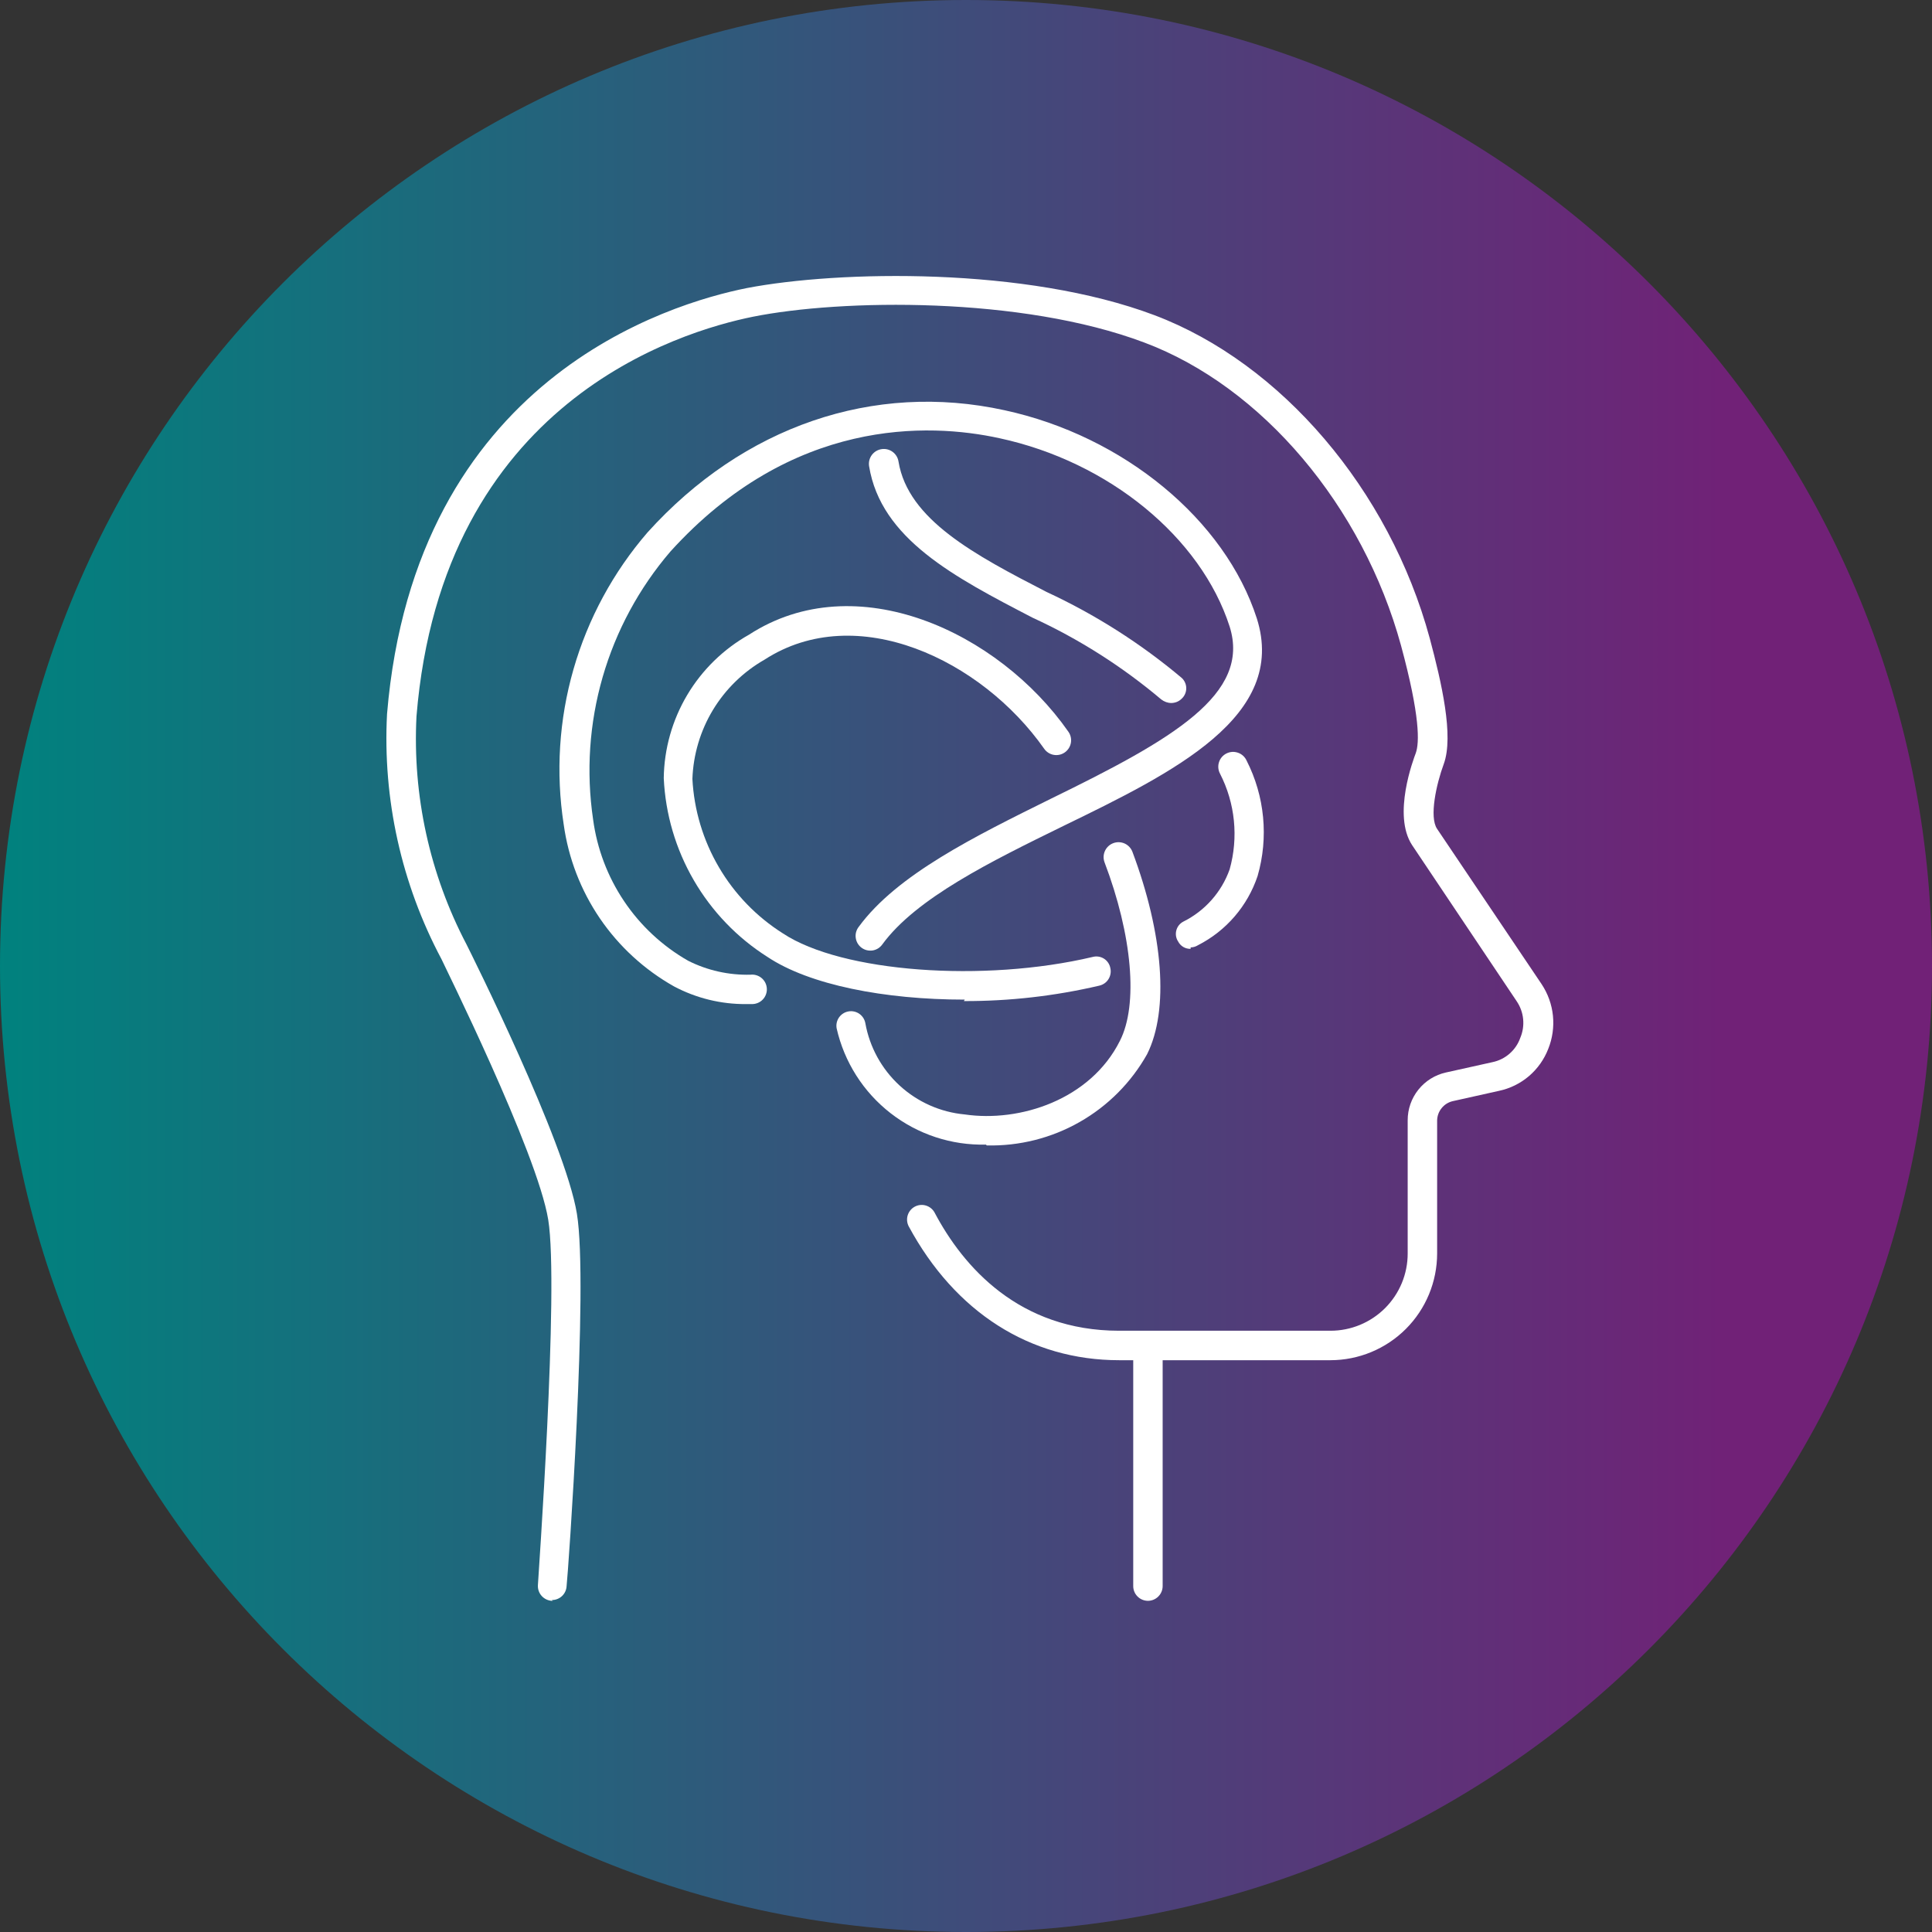 <svg width="70" height="70" viewBox="0 0 70 70" fill="none" xmlns="http://www.w3.org/2000/svg">
<rect x="0" y="0" width="70" height="70" fill="#333333" stroke="none"/>
<g clip-path="url(#clip0_17036_17902)">
<path d="M35 4.5696e-06C15.67 2.87972e-06 1.23791e-05 15.67 1.06892e-05 35C8.99931e-06 54.33 15.67 70 35 70C54.33 70 70 54.33 70 35C70 15.67 54.33 6.25948e-06 35 4.5696e-06Z" fill="url(#paint0_linear_17036_17902)"/>
<path d="M20.022 58.001H19.996C19.855 57.993 19.722 57.93 19.627 57.825C19.532 57.721 19.483 57.583 19.489 57.441C19.489 57.335 20.262 46.644 19.863 44.191C19.463 41.738 16.023 34.832 15.996 34.752C14.544 32.026 13.862 28.955 14.023 25.87C15.038 13.717 24.261 10.997 27.061 10.437C30.394 9.798 37.165 9.66 41.831 11.421C46.417 13.154 50.34 17.74 51.802 23.125C52.229 24.725 52.682 26.671 52.309 27.684C52.043 28.404 51.776 29.604 52.069 30.032L55.855 35.657C56.083 36 56.224 36.392 56.266 36.801C56.307 37.21 56.249 37.623 56.095 38.005C55.947 38.386 55.707 38.725 55.395 38.991C55.083 39.256 54.71 39.44 54.309 39.524L52.63 39.898C52.473 39.936 52.334 40.024 52.233 40.15C52.131 40.275 52.074 40.43 52.07 40.591V45.416C52.069 46.442 51.662 47.425 50.937 48.15C50.212 48.875 49.229 49.282 48.204 49.283H40.551C37.324 49.283 34.606 47.55 32.923 44.43C32.86 44.307 32.847 44.163 32.888 44.031C32.929 43.899 33.02 43.787 33.142 43.721C33.264 43.655 33.407 43.639 33.54 43.677C33.673 43.715 33.787 43.803 33.856 43.923C34.896 45.896 36.922 48.215 40.548 48.215H48.204C48.571 48.216 48.935 48.143 49.275 48.003C49.615 47.862 49.924 47.656 50.184 47.396C50.444 47.136 50.65 46.827 50.791 46.487C50.931 46.148 51.004 45.783 51.003 45.416V40.592C51.002 40.188 51.138 39.796 51.391 39.48C51.643 39.165 51.995 38.945 52.39 38.858L54.069 38.485C54.3 38.438 54.514 38.333 54.692 38.178C54.869 38.024 55.004 37.827 55.082 37.605C55.174 37.389 55.209 37.154 55.186 36.921C55.163 36.688 55.081 36.465 54.949 36.272L51.163 30.62C50.443 29.527 51.216 27.5 51.296 27.287C51.43 26.914 51.456 25.954 50.763 23.394C49.377 18.329 45.724 14.009 41.458 12.41C37.005 10.731 30.474 10.834 27.274 11.477C24.662 12.008 16.023 14.543 15.09 25.954C14.943 28.822 15.569 31.676 16.903 34.219C17.063 34.539 20.476 41.365 20.902 43.974C21.329 46.561 20.582 57.039 20.529 57.465C20.523 57.603 20.464 57.732 20.364 57.827C20.265 57.921 20.133 57.973 19.995 57.972L20.022 58.001Z" fill="white"/>
<path d="M41.592 58.001C41.45 58 41.315 57.944 41.215 57.844C41.115 57.744 41.059 57.609 41.059 57.468V48.959C41.059 48.818 41.115 48.682 41.215 48.582C41.315 48.482 41.45 48.426 41.592 48.426C41.733 48.426 41.869 48.482 41.969 48.582C42.069 48.682 42.125 48.818 42.125 48.959V57.468C42.125 57.609 42.068 57.744 41.968 57.844C41.869 57.944 41.733 58 41.592 58.001Z" fill="white"/>
<path d="M42.446 25.474C42.31 25.471 42.18 25.424 42.073 25.341C40.658 24.147 39.089 23.15 37.407 22.378C34.581 20.911 31.915 19.526 31.488 16.886C31.467 16.744 31.503 16.6 31.588 16.485C31.673 16.37 31.8 16.294 31.942 16.273C32.083 16.251 32.227 16.287 32.342 16.372C32.457 16.457 32.534 16.584 32.555 16.726C32.902 18.832 35.328 20.112 37.914 21.445C39.68 22.263 41.33 23.312 42.819 24.565C42.87 24.613 42.911 24.671 42.938 24.735C42.966 24.799 42.98 24.868 42.98 24.938C42.98 25.008 42.966 25.077 42.938 25.141C42.911 25.206 42.87 25.263 42.819 25.311C42.767 25.364 42.705 25.405 42.636 25.433C42.567 25.46 42.494 25.473 42.42 25.471L42.446 25.474Z" fill="white"/>
<path d="M43.139 34.379C43.046 34.381 42.954 34.358 42.874 34.311C42.794 34.264 42.729 34.195 42.686 34.112C42.647 34.054 42.622 33.988 42.61 33.919C42.599 33.85 42.602 33.779 42.62 33.711C42.637 33.644 42.669 33.58 42.712 33.525C42.756 33.471 42.81 33.425 42.872 33.393C43.656 33.003 44.258 32.325 44.552 31.5C44.877 30.342 44.753 29.104 44.205 28.034C44.171 27.971 44.15 27.901 44.143 27.83C44.136 27.758 44.144 27.686 44.166 27.617C44.187 27.549 44.222 27.485 44.269 27.43C44.316 27.376 44.373 27.331 44.437 27.299C44.502 27.267 44.572 27.248 44.644 27.243C44.715 27.239 44.787 27.249 44.855 27.273C44.923 27.296 44.986 27.334 45.039 27.382C45.092 27.43 45.135 27.489 45.165 27.554C45.825 28.848 45.968 30.345 45.565 31.74C45.201 32.827 44.426 33.727 43.405 34.247C43.326 34.297 43.233 34.325 43.139 34.327V34.379Z" fill="white"/>
<path d="M34.954 36.218C32.047 36.218 29.328 35.685 27.808 34.672C26.707 33.974 25.791 33.02 25.137 31.892C24.482 30.765 24.109 29.496 24.049 28.193C24.063 27.132 24.357 26.093 24.899 25.18C25.442 24.268 26.215 23.514 27.141 22.994C31.007 20.488 36.179 22.888 38.712 26.515C38.793 26.632 38.825 26.776 38.8 26.916C38.775 27.056 38.695 27.181 38.578 27.262C38.462 27.343 38.318 27.375 38.178 27.35C38.038 27.325 37.913 27.245 37.832 27.128C35.565 23.901 31.033 21.743 27.7 23.901C26.933 24.339 26.29 24.965 25.832 25.721C25.375 26.477 25.119 27.338 25.087 28.221C25.146 29.348 25.475 30.445 26.046 31.419C26.616 32.393 27.412 33.216 28.367 33.819C30.5 35.232 35.645 35.605 39.589 34.672C39.658 34.654 39.729 34.649 39.799 34.66C39.869 34.67 39.936 34.695 39.996 34.732C40.057 34.77 40.108 34.819 40.148 34.878C40.188 34.936 40.216 35.002 40.229 35.072C40.245 35.14 40.248 35.211 40.236 35.28C40.225 35.35 40.2 35.416 40.163 35.475C40.126 35.535 40.077 35.587 40.02 35.627C39.962 35.668 39.898 35.696 39.829 35.712C38.221 36.088 36.575 36.276 34.923 36.271L34.954 36.218Z" fill="white"/>
<path d="M35.725 41.471C34.475 41.503 33.253 41.1 32.266 40.332C31.279 39.564 30.589 38.478 30.313 37.259C30.288 37.121 30.319 36.979 30.399 36.864C30.48 36.749 30.602 36.67 30.74 36.646C30.878 36.621 31.02 36.652 31.135 36.732C31.25 36.812 31.328 36.934 31.353 37.072C31.509 37.941 31.945 38.734 32.595 39.331C33.245 39.928 34.072 40.296 34.95 40.378C36.95 40.672 39.509 39.845 40.576 37.712C41.243 36.406 41.029 33.898 40.016 31.233C39.969 31.099 39.977 30.953 40.037 30.825C40.098 30.696 40.206 30.597 40.339 30.548C40.472 30.499 40.619 30.504 40.748 30.562C40.877 30.621 40.978 30.728 41.029 30.86C42.149 33.846 42.362 36.592 41.562 38.195C40.985 39.222 40.139 40.072 39.115 40.654C38.091 41.237 36.928 41.529 35.75 41.501L35.725 41.471Z" fill="white"/>
<path d="M27.035 36.38C26.125 36.387 25.227 36.167 24.422 35.74C23.349 35.136 22.429 34.293 21.735 33.275C21.042 32.257 20.593 31.092 20.424 29.872C20.133 27.993 20.254 26.074 20.779 24.247C21.304 22.419 22.219 20.728 23.462 19.289C26.928 15.45 31.646 13.823 36.393 14.863C40.713 15.796 44.388 18.836 45.538 22.409C46.658 25.954 42.526 27.983 38.526 29.927C35.913 31.207 33.194 32.54 31.967 34.219C31.926 34.277 31.873 34.326 31.813 34.364C31.752 34.401 31.685 34.426 31.615 34.437C31.545 34.447 31.473 34.444 31.404 34.427C31.335 34.41 31.27 34.379 31.213 34.336C31.156 34.294 31.109 34.24 31.073 34.179C31.037 34.117 31.014 34.049 31.005 33.979C30.995 33.908 31 33.837 31.019 33.768C31.038 33.7 31.07 33.636 31.114 33.58C32.5 31.687 35.327 30.3 38.073 28.941C42.499 26.781 45.325 25.154 44.552 22.701C43.512 19.474 40.179 16.729 36.207 15.876C33.648 15.317 28.689 15.13 24.289 19.984C23.155 21.307 22.318 22.858 21.835 24.532C21.352 26.206 21.234 27.965 21.489 29.689C21.631 30.749 22.014 31.762 22.611 32.65C23.207 33.538 24 34.276 24.929 34.808C25.63 35.162 26.409 35.336 27.195 35.315C27.267 35.307 27.34 35.314 27.41 35.336C27.479 35.358 27.544 35.393 27.599 35.441C27.654 35.488 27.699 35.546 27.731 35.611C27.762 35.677 27.781 35.748 27.784 35.821C27.788 35.893 27.776 35.966 27.75 36.034C27.725 36.102 27.686 36.164 27.635 36.216C27.585 36.269 27.524 36.31 27.457 36.338C27.39 36.366 27.318 36.38 27.245 36.38H27.062H27.035Z" fill="white"/>
</g>
<defs>
<linearGradient id="paint0_linear_17036_17902" x1="-0.197" y1="33.812" x2="69.607" y2="33.812" gradientUnits="userSpaceOnUse">
<stop stop-color="#00827E"/>
<stop offset="0.905" stop-color="#712177"/>
</linearGradient>
<clipPath id="clip0_17036_17902">
<rect width="70" height="70" fill="white"/>
</clipPath>
</defs>
</svg>
